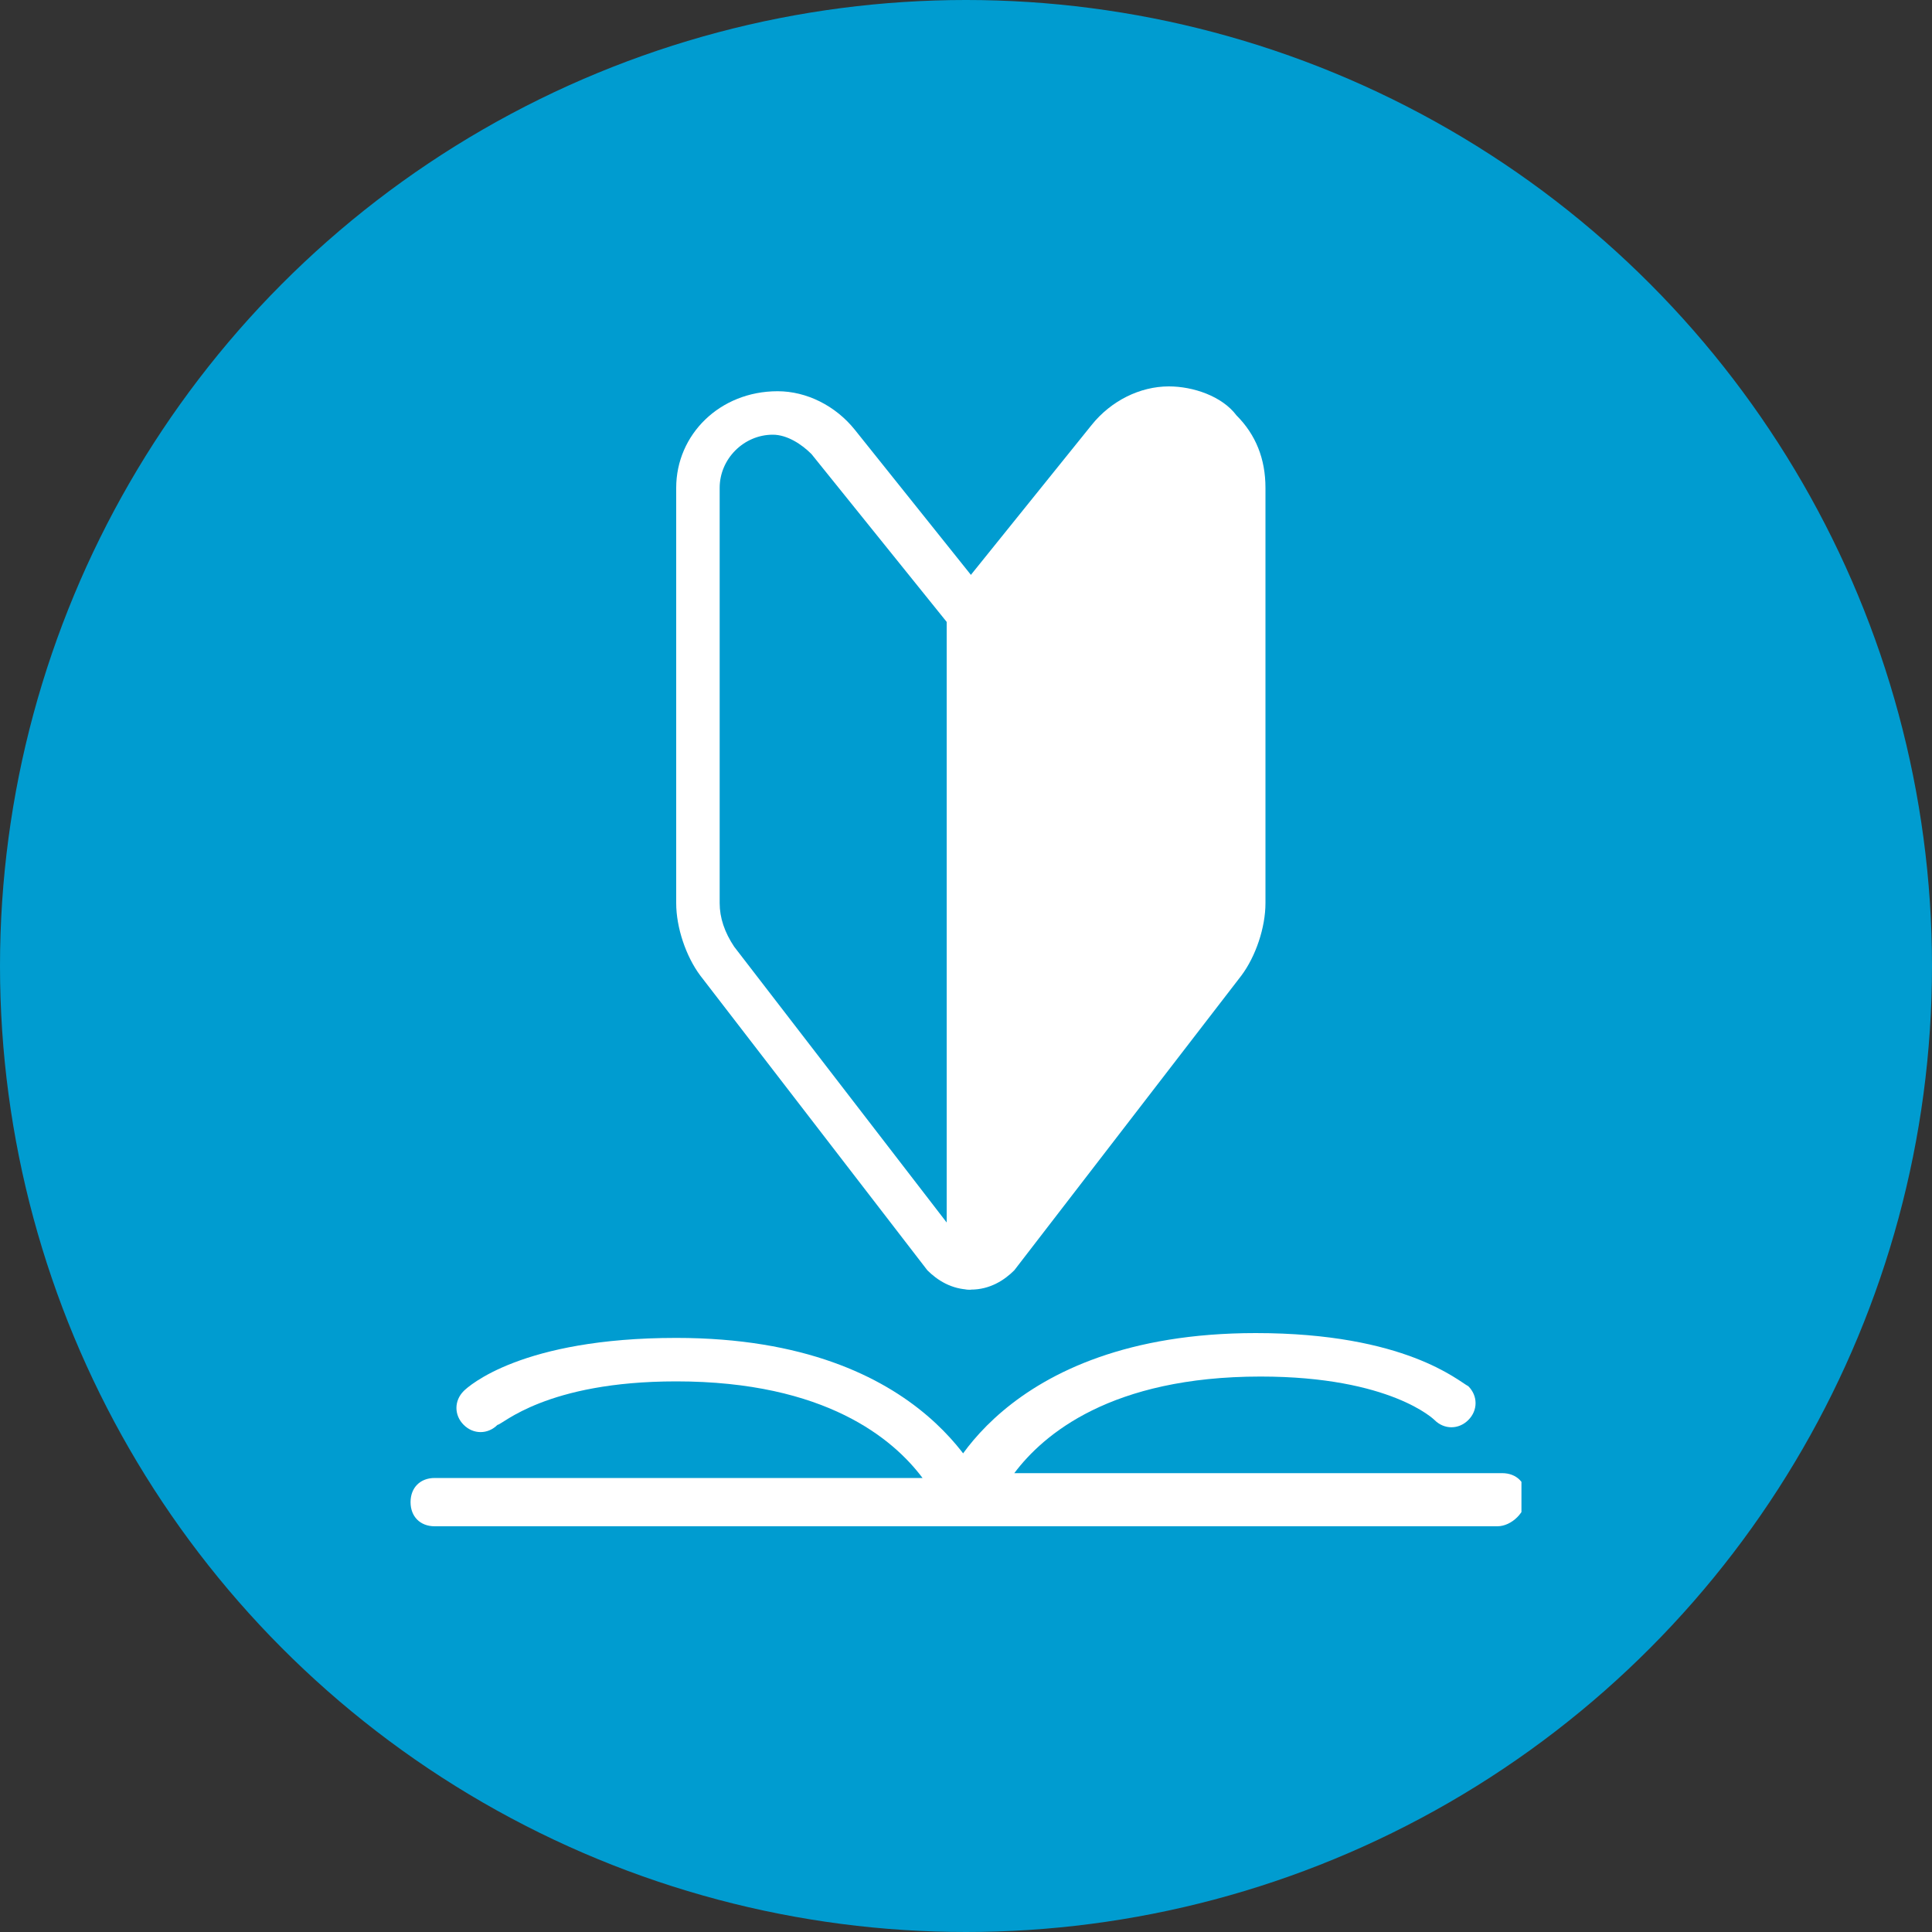 <?xml version="1.0" encoding="utf-8"?>
<!-- Generator: Adobe Illustrator 26.1.0, SVG Export Plug-In . SVG Version: 6.00 Build 0)  -->
<svg version="1.1" id="レイヤー_1" xmlns="http://www.w3.org/2000/svg" xmlns:xlink="http://www.w3.org/1999/xlink" width="40" height="40" x="0px"
	 y="0px" viewBox="0 0 40 40" style="enable-background:new 0 0 40 40;" xml:space="preserve">
<rect x="0" y="0" width="40" height="40" fill="#333333" stroke="none"/>
<style type="text/css">
	.st0{fill:#009CD0;}
	.st1{clip-path:url(#SVGID_00000142175096401903069520000001138119077232239536_);}
	.st2{fill:#FFFFFF;}
</style>
<g id="グループ_140" transform="translate(-516 -33)">
	<circle id="楕円形_17" class="st0" cx="536" cy="53" r="20"/>
	<g id="グループ_113" transform="translate(524.5 41)">
		<g>
			<g>
				<defs>
					<rect id="SVGID_1_" width="23" height="23.6"/>
				</defs>
				<clipPath id="SVGID_00000057148610429365157250000012500425547932236731_">
					<use xlink:href="#SVGID_1_"  style="overflow:visible;"/>
				</clipPath>
				<g id="グループ_112" style="clip-path:url(#SVGID_00000057148610429365157250000012500425547932236731_);">
					<path class="st2" d="M11.5,23.6h-11c-0.3,0-0.5-0.2-0.5-0.5s0.2-0.5,0.5-0.5h10.1c-0.6-0.8-2-2-5.1-2c-2.7,0-3.6,0.9-3.7,0.9
						c-0.2,0.2-0.5,0.2-0.7,0s-0.2-0.5,0-0.7c0.1-0.1,1.2-1.1,4.4-1.1c5.3,0,6.4,3.2,6.5,3.3c0.1,0.2,0,0.3-0.1,0.5
						C11.8,23.5,11.7,23.6,11.5,23.6z"/>
					<path class="st2" d="M22.5,23.6h-11c-0.2,0-0.3-0.1-0.4-0.2C11,23.2,11,23.1,11,22.9c0-0.1,1.2-3.3,6.5-3.3
						c3.1,0,4.2,1,4.4,1.1c0.2,0.2,0.2,0.5,0,0.7s-0.5,0.2-0.7,0c0,0-0.9-0.9-3.6-0.9c-3.1,0-4.5,1.2-5.1,2h10.1
						c0.3,0,0.5,0.2,0.5,0.5S22.8,23.6,22.5,23.6z"/>
					<path class="st2" d="M11.6,18.7c-0.4,0-0.7-0.2-0.9-0.4L6,12.2c-0.3-0.4-0.5-1-0.5-1.5V2.1c0-1.1,0.9-2,2.1-2l0,0
						c0.6,0,1.2,0.3,1.6,0.8L12,4.4L11.2,5L8.3,1.4C8.1,1.2,7.8,1,7.5,1l0,0C6.9,1,6.4,1.5,6.4,2.1v8.6c0,0.3,0.1,0.6,0.3,0.9
						l4.7,6.1l0.1,0.1l0,0L11.6,18.7L11.6,18.7z"/>
					<path id="パス_64" class="st2" d="M11.6,18.2c0.2,0,0.4-0.1,0.5-0.3l4.7-6.1c0.3-0.3,0.4-0.8,0.4-1.2V2.1
						c0-0.9-0.7-1.6-1.6-1.5c-0.5,0-0.9,0.2-1.2,0.6l-2.9,3.6v13.4H11.6z"/>
					<path class="st2" d="M11.6,18.7c-0.3,0-0.5-0.2-0.5-0.5V4.7c0-0.1,0-0.2,0.1-0.3l2.9-3.6c0.4-0.5,1-0.8,1.6-0.8l0,0
						c0.5,0,1.1,0.2,1.4,0.6c0.4,0.4,0.6,0.9,0.6,1.5v8.6c0,0.5-0.2,1.1-0.5,1.5l-4.7,6.1C12.3,18.5,12,18.7,11.6,18.7z M12.1,4.9
						v12.3l4.4-5.6c0.2-0.2,0.3-0.6,0.3-0.9V2.1c0-0.6-0.5-1-1.1-1l0,0c-0.3,0-0.6,0.1-0.8,0.4L12.1,4.9z"/>
				</g>
			</g>
		</g>
	</g>
</g>
</svg>
